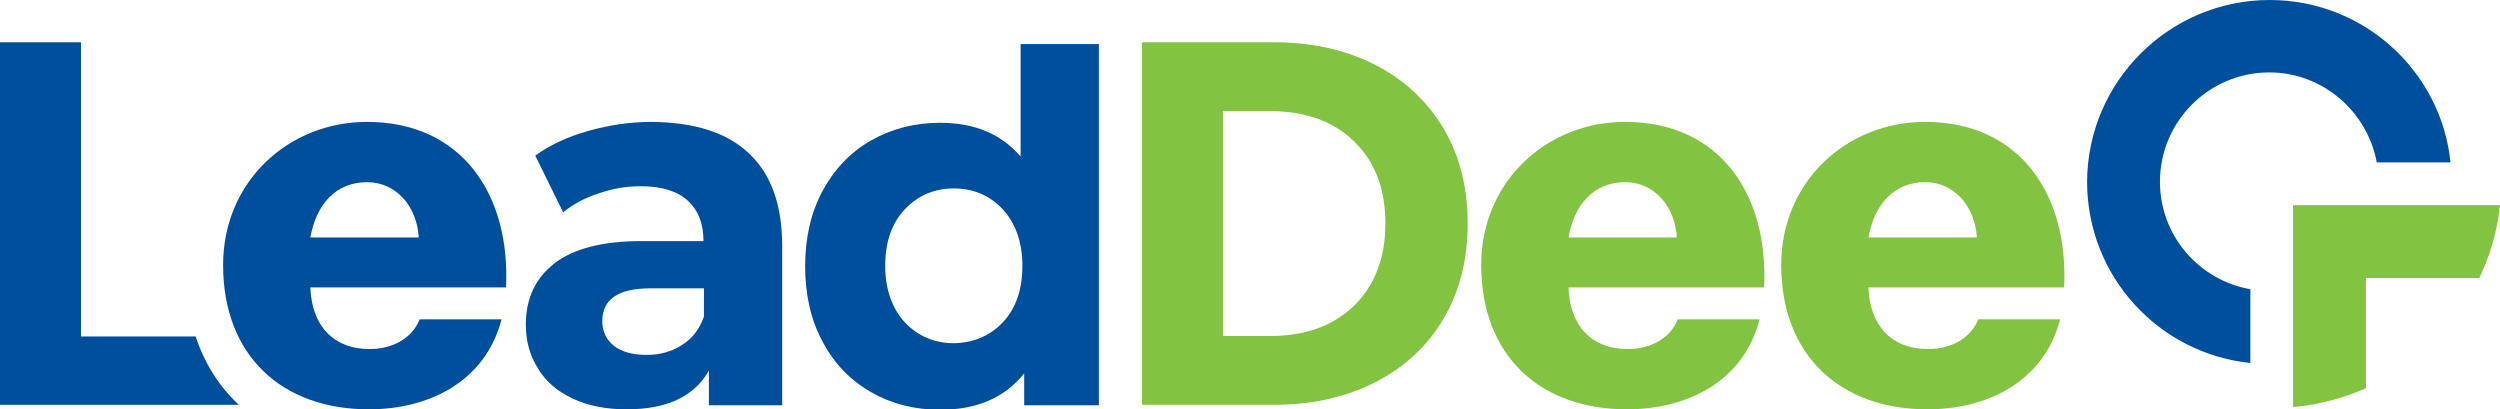 <?xml version="1.0" encoding="utf-8"?>
<!-- Generator: Adobe Illustrator 22.0.0, SVG Export Plug-In . SVG Version: 6.00 Build 0)  -->
<svg version="1.1" id="Layer_1" xmlns="http://www.w3.org/2000/svg" xmlns:xlink="http://www.w3.org/1999/xlink" x="0px" y="0px"
	 viewBox="0 0 555.8 91" style="enable-background:new 0 0 555.8 91;" xml:space="preserve">
<style type="text/css">
	.st0{fill:#004F9D;}
	.st1{fill:#82C341;}
</style>
<g>
	<g>
		<path class="st0" d="M68.6,74.8c0.5,0.9,1,1.8,1.7,2.6v-2.6H68.6z M18,74.8V9.4H0v80.6h53.1c-4.3-4-7.6-9.1-9.6-15.2H18z"/>
		<path class="st0" d="M69,63.9c0.3,8.4,5,13.7,13.2,13.7c4.7,0,9.3-2.1,11.1-6.6h18.2C107.9,84.9,95.3,91,82,91
			c-19.3,0-32.4-11.9-32.4-32.1c0-18.5,14.5-31.8,32-31.8c21.2,0,31.9,16.3,30.9,36.8H69z M93.1,52.8c-0.4-6.9-5-12.3-11.5-12.3
			c-6.9,0-11.3,4.9-12.6,12.3H93.1z"/>
		<path class="st1" d="M348.7,63.9c0.3,8.4,5,13.7,13.2,13.7c4.7,0,9.3-2.1,11.1-6.6h18.2c-3.6,13.9-16.2,20-29.5,20
			c-19.3,0-32.4-11.9-32.4-32.1c0-18.5,14.5-31.8,32-31.8c21.2,0,31.9,16.3,30.9,36.8H348.7z M372.8,52.8c-0.4-6.9-5-12.3-11.5-12.3
			c-6.9,0-11.3,4.9-12.6,12.3H372.8z"/>
		<path class="st1" d="M415.4,63.9c0.3,8.4,5,13.7,13.3,13.7c4.7,0,9.3-2.1,11.1-6.6h18.2c-3.6,13.9-16.2,20-29.5,20
			C409.2,91,396,79.1,396,58.9c0-18.5,14.5-31.8,32-31.8c21.2,0,31.9,16.3,30.9,36.8H415.4z M439.5,52.8c-0.4-6.9-5-12.3-11.5-12.3
			c-6.9,0-11.3,4.9-12.6,12.3H439.5z"/>
		<path class="st0" d="M166.4,34c5,4.6,7.5,11.5,7.5,20.7v35.4h-16.3v-7.7c-3.3,5.8-9.4,8.6-18.3,8.6c-4.6,0-8.6-0.8-12-2.4
			c-3.4-1.6-6-3.8-7.7-6.7c-1.8-2.8-2.7-6.1-2.7-9.7c0-5.8,2.1-10.3,6.3-13.6c4.2-3.3,10.7-5,19.4-5h13.8c0-3.9-1.2-6.9-3.5-9
			c-2.3-2.1-5.8-3.2-10.4-3.2c-3.2,0-6.3,0.5-9.4,1.6c-3.1,1-5.7,2.4-7.9,4.2l-6.2-12.6c3.3-2.4,7.2-4.2,11.8-5.5
			c4.6-1.3,9.3-2,14.1-2C154.3,27.2,161.5,29.4,166.4,34z M151.6,76.7c2.3-1.4,3.9-3.5,4.9-6.3v-6.3h-11.9c-7.1,0-10.7,2.4-10.7,7.3
			c0,2.3,0.9,4.1,2.6,5.5c1.7,1.3,4.1,2,7.2,2C146.7,78.9,149.3,78.2,151.6,76.7z"/>
		<path class="st0" d="M244.3,9.8v80.3h-16.6v-7.1c-4.3,5.4-10.5,8.1-18.7,8.1c-5.6,0-10.8-1.3-15.3-3.9c-4.6-2.6-8.2-6.3-10.8-11.2
			c-2.6-4.8-3.9-10.4-3.9-16.8c0-6.4,1.3-12,3.9-16.8c2.6-4.8,6.2-8.6,10.8-11.2c4.6-2.6,9.7-3.9,15.3-3.9c7.7,0,13.6,2.5,17.9,7.5
			V9.8H244.3z M223,71.6c2.9-3.1,4.3-7.3,4.3-12.5c0-5.2-1.5-9.4-4.3-12.5c-2.9-3.1-6.5-4.7-10.9-4.7c-4.5,0-8.1,1.6-11,4.7
			c-2.9,3.1-4.3,7.3-4.3,12.5c0,5.2,1.5,9.4,4.3,12.5c2.9,3.1,6.6,4.7,11,4.7C216.4,76.2,220.1,74.7,223,71.6z"/>
		<path class="st1" d="M253.9,9.4h29.4c8.5,0,15.9,1.7,22.4,5c6.5,3.3,11.5,8,15.2,14.1c3.6,6.1,5.4,13.1,5.4,21.2
			c0,8.1-1.8,15.1-5.4,21.2c-3.6,6.1-8.7,10.8-15.2,14.1c-6.5,3.3-14,5-22.4,5h-29.4V9.4z M282.3,74.7c7.8,0,14-2.2,18.7-6.7
			c4.6-4.5,7-10.6,7-18.3c0-7.7-2.3-13.8-7-18.3c-4.6-4.5-10.9-6.7-18.7-6.7h-10.4v50H282.3z"/>
	</g>
	<g>
		<path class="st0" d="M504.6,0c20.9,0,38.1,15.8,40.2,36.1h-16.4c-2.1-11.3-12-20-23.9-20c-13.4,0-24.3,10.9-24.3,24.3
			c0,12,8.7,21.9,20.1,23.9v16.4c-20.4-2.1-36.3-19.3-36.3-40.3C464.1,18.1,482.3,0,504.6,0z"/>
		<path class="st1" d="M551.2,61.8H526v24.5c-5,2.2-10.5,3.7-16.2,4.2V45.6h46C555.2,51.4,553.6,56.8,551.2,61.8z"/>
	</g>
</g>
</svg>
